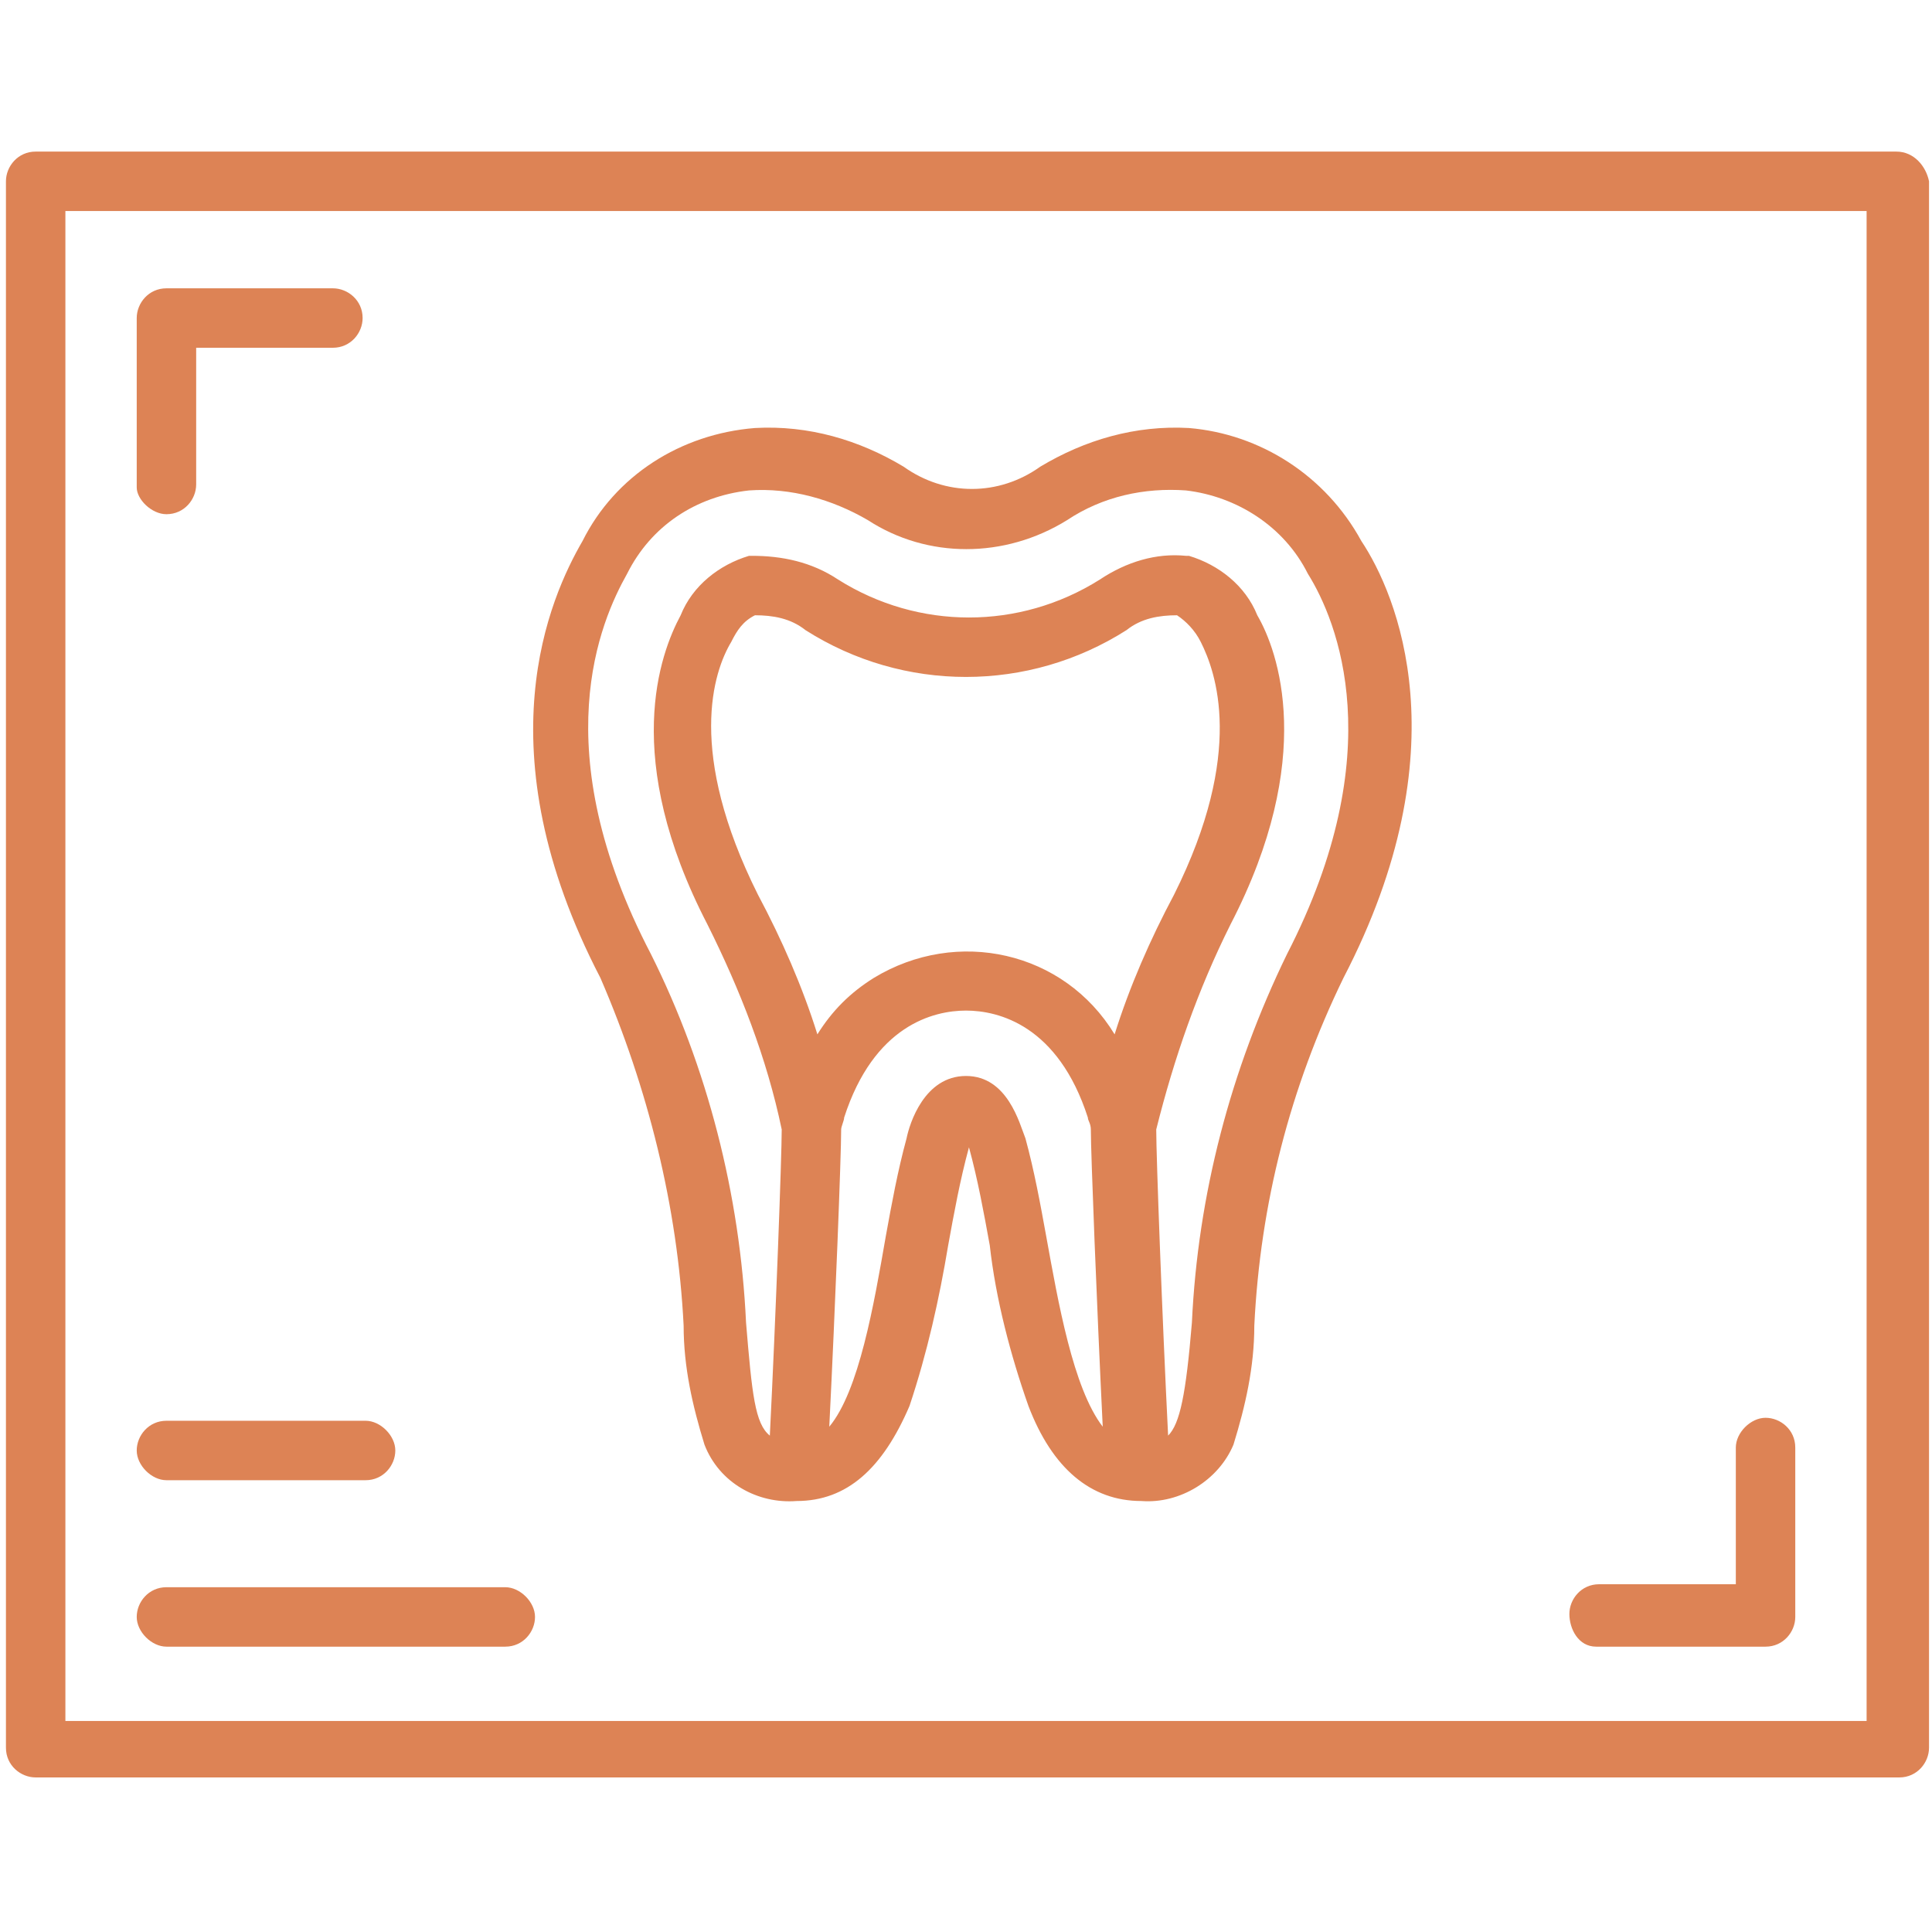 <?xml version="1.0" encoding="UTF-8"?> <svg xmlns="http://www.w3.org/2000/svg" xmlns:xlink="http://www.w3.org/1999/xlink" version="1.1" id="Warstwa_1" x="0px" y="0px" width="65px" height="65px" viewBox="0 0 65 65" style="enable-background:new 0 0 65 65;" xml:space="preserve"> <style type="text/css"> .st0{clip-path:url(#SVGID_00000044882889185228239210000008932640315355274926_);} .st1{fill:#DD8355;} </style> <g> <defs> <rect id="SVGID_1_" x="0.2" y="5.1" width="64.7" height="54.8"></rect> </defs> <clipPath id="SVGID_00000095296413707510791250000009057876550270558856_"> <use xlink:href="#SVGID_1_" style="overflow:visible;"></use> </clipPath> <g style="clip-path:url(#SVGID_00000095296413707510791250000009057876550270558856_);"> <path class="st1" d="M23,44.6c0,1.4,0.3,2.7,0.7,4c0.5,1.3,1.8,2,3.1,1.9h0c1.7,0,2.9-1.1,3.8-3.2c0.6-1.8,1-3.6,1.3-5.4 c0.2-1.1,0.4-2.2,0.7-3.3c0.3,1.1,0.5,2.2,0.7,3.3c0.2,1.8,0.7,3.7,1.3,5.4c0.8,2.1,2.1,3.2,3.8,3.2h0c1.3,0.1,2.6-0.7,3.1-1.9 c0.4-1.3,0.7-2.6,0.7-4c0.2-4.1,1.2-8,3-11.7c4-7.7,1.8-12.9,0.6-14.7c-1.2-2.2-3.4-3.6-5.8-3.8c-1.8-0.1-3.5,0.4-5,1.3 c-1.4,1-3.2,1-4.6,0c-1.5-0.9-3.2-1.4-5-1.3c-2.5,0.2-4.7,1.6-5.8,3.8c-1.1,1.9-3.4,7,0.6,14.7C21.8,36.6,22.8,40.6,23,44.6 M37.5,34.8c-1.7-2.8-5.3-3.6-8.1-1.9c-0.8,0.5-1.4,1.1-1.9,1.9c-0.5-1.6-1.2-3.2-2-4.7c-2.4-4.8-1.5-7.5-0.9-8.5 c0.2-0.4,0.4-0.7,0.8-0.9c0.6,0,1.2,0.1,1.7,0.5c3.3,2.1,7.5,2.1,10.8,0c0.5-0.4,1.1-0.5,1.7-0.5c0.3,0.2,0.6,0.5,0.8,0.9 c0.5,1,1.5,3.7-0.9,8.5C38.7,31.6,38,33.2,37.5,34.8 M35.2,41.6c-0.2-1.1-0.4-2.2-0.7-3.3c-0.2-0.5-0.6-2.1-2-2.1 c-1.4,0-1.9,1.6-2,2.1c-0.3,1.1-0.5,2.2-0.7,3.3c-0.4,2.3-0.9,5.2-1.9,6.4c0.2-4,0.4-9.1,0.4-10c0-0.1,0.1-0.3,0.1-0.4 c1-3.1,3-3.6,4.1-3.6c1.1,0,3.1,0.5,4.1,3.6c0,0.1,0.1,0.2,0.1,0.4c0,0.8,0.2,5.9,0.4,10C36.1,46.7,35.6,43.8,35.2,41.6 M21.1,19.3c0.8-1.6,2.3-2.6,4.1-2.8c1.4-0.1,2.8,0.3,4,1c2,1.3,4.6,1.3,6.7,0c1.2-0.8,2.6-1.1,4-1c1.7,0.2,3.3,1.2,4.1,2.8 c1,1.6,2.8,6-0.7,12.8c-1.9,3.9-3,8.1-3.2,12.4c-0.2,2.4-0.4,3.4-0.8,3.8c-0.2-4-0.4-9.4-0.4-10.3c0.6-2.4,1.4-4.7,2.5-6.9 c2.9-5.6,1.6-9.2,0.9-10.4c-0.4-1-1.3-1.7-2.3-2c0,0-0.1,0-0.1,0c-1-0.1-2,0.2-2.9,0.8c-2.7,1.7-6.1,1.7-8.8,0 c-0.9-0.6-1.9-0.8-2.9-0.8c0,0-0.1,0-0.1,0c-1,0.3-1.9,1-2.3,2c-0.7,1.3-2,4.8,0.9,10.4c1.1,2.2,2,4.5,2.5,6.9 c0,0.9-0.2,6.3-0.4,10.3c-0.5-0.4-0.6-1.4-0.8-3.8c-0.2-4.3-1.3-8.6-3.2-12.4C18.3,25.2,20.2,20.9,21.1,19.3"></path> <path class="st1" d="M63.8,5.1H1.2c-0.6,0-1,0.5-1,1v52.7c0,0.6,0.5,1,1,1h62.7c0.6,0,1-0.5,1-1V6.1C64.8,5.6,64.4,5.1,63.8,5.1 M62.8,57.9H2.2V7.1h60.6V57.9z"></path> <path class="st1" d="M5.6,17.3c0.6,0,1-0.5,1-1v-4.6h4.6c0.6,0,1-0.5,1-1c0-0.6-0.5-1-1-1H5.6c-0.6,0-1,0.5-1,1v5.7 C4.6,16.8,5.1,17.3,5.6,17.3"></path> <path class="st1" d="M53.7,55.4h5.7c0.6,0,1-0.5,1-1v-5.7c0-0.6-0.5-1-1-1s-1,0.5-1,1v4.6h-4.6c-0.6,0-1,0.5-1,1 S53.1,55.4,53.7,55.4"></path> <path class="st1" d="M5.6,49.8h6.7c0.6,0,1-0.5,1-1s-0.5-1-1-1H5.6c-0.6,0-1,0.5-1,1S5.1,49.8,5.6,49.8"></path> <path class="st1" d="M5.6,55.4H17c0.6,0,1-0.5,1-1s-0.5-1-1-1H5.6c-0.6,0-1,0.5-1,1S5.1,55.4,5.6,55.4"></path> </g> </g> </svg> 